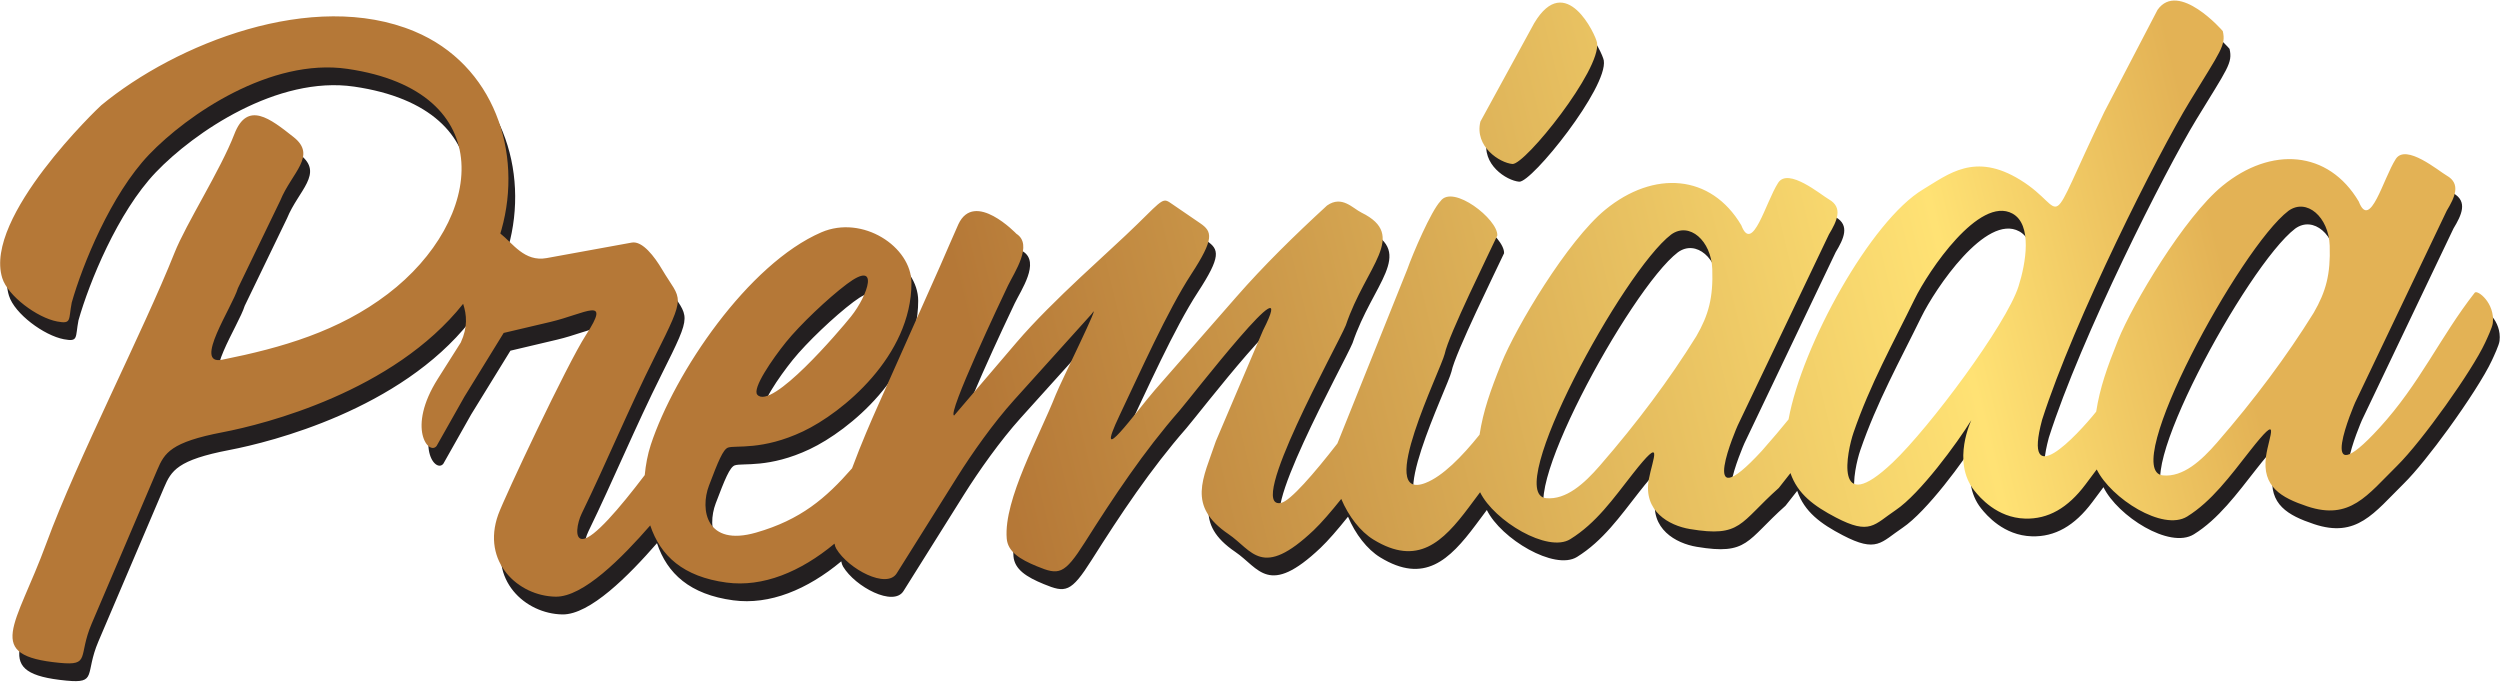 <svg xmlns="http://www.w3.org/2000/svg" xmlns:xlink="http://www.w3.org/1999/xlink" xmlns:serif="http://www.serif.com/" width="100%" height="100%" viewBox="0 0 2443 666" xml:space="preserve" style="fill-rule:evenodd;clip-rule:evenodd;stroke-linejoin:round;stroke-miterlimit:2;">    <g transform="matrix(1,0,0,1,-1913,-1509.37)">        <g transform="matrix(4.167,0,0,4.167,4.167,-5279.67)">            <path d="M996.328,1682.85C985.029,1691.44 956.553,1743.89 966.89,1744.88C971.6,1745.34 975.873,1741.46 979.547,1737.23C988.365,1727.08 995.937,1716.92 1002.25,1706.77C1005.14,1701.78 1006.23,1697.71 1006,1691C1005.77,1684.29 1000.6,1679.77 996.328,1682.85ZM819.447,1638.83C826.834,1626.43 833.899,1641.63 834.188,1643.42C835.205,1649.74 817.27,1672.11 814.344,1671.85C811.386,1671.59 805.412,1667.79 806.831,1661.91L819.447,1638.83ZM931.607,1683.49C923.844,1679.25 911.913,1696.9 908.646,1703.59C903.609,1713.89 898.227,1723.52 894.33,1734.86C892.88,1739.09 889.455,1755.21 903.543,1741.85C912.165,1733.67 930.154,1709.54 933.025,1700.56C934.775,1695.09 936.298,1686.05 931.607,1683.49ZM851.573,1688.4C840.312,1696.96 811.93,1749.24 822.233,1750.23C826.928,1750.68 831.186,1746.82 834.848,1742.6C843.636,1732.48 851.183,1722.36 857.472,1712.25C860.353,1707.27 861.438,1703.21 861.211,1696.52C860.984,1689.83 855.83,1685.33 851.573,1688.4ZM659.235,1707.63C663.213,1702.67 666.106,1694.11 658.243,1700.03C653.773,1703.38 647.257,1709.58 643.996,1713.63C640.821,1717.57 635.993,1724.53 637.266,1725.97C640.586,1729.72 656.454,1711.09 659.235,1707.63ZM556.853,1640.75C575.564,1648.57 582.349,1669.19 577.264,1687.27C577.18,1687.57 577.087,1687.86 576.997,1688.16C579.932,1690.47 582.657,1694.87 587.847,1693.92L607.831,1690.29C610.334,1689.83 613.182,1693.63 614.918,1696.57C619.436,1704.21 620.833,1701.86 613.218,1717.07C607.064,1729.36 601.91,1741.85 596.066,1753.86C595.048,1755.95 594.265,1759.95 596.351,1759.8C598.942,1759.61 604.85,1752.73 610.862,1744.82C611.081,1742.47 611.541,1739.96 612.285,1737.7C617.868,1720.78 635.128,1695.28 652.29,1687.88C661.898,1683.73 673.409,1691.21 673.409,1699.77C673.409,1716.9 657.224,1730.2 647.984,1734.57C638.445,1739.08 632.235,1737.77 630.419,1738.36C629.229,1738.74 628.055,1741.68 625.927,1747.28C623.8,1752.88 625.241,1761.68 636.982,1758.3C647.427,1755.3 653.34,1750.25 659.479,1743.22C661.674,1737.31 664.131,1731.71 665.283,1729.13L680.165,1695.72C680.435,1695.11 683.864,1687.17 684.417,1685.99C688.196,1677.92 698.022,1688.23 698.025,1688.23C702.024,1690.79 697.531,1697.29 696.04,1700.38C694.549,1703.48 681.644,1730.75 683.425,1730.83L698.025,1713.74C706.649,1703.64 720.023,1692.23 726.372,1685.98C732.721,1679.73 732.388,1679.78 734.593,1681.28L741.113,1685.75C743.976,1687.71 744.496,1689.33 738.987,1697.77C733.476,1706.21 726.912,1720.94 722.262,1730.71C715.69,1744.51 726.374,1729.58 730.482,1724.88L749.617,1703.01C755.977,1695.74 763.115,1688.72 770.878,1681.58C774.375,1679.16 776.867,1682.24 778.957,1683.27C789.921,1688.67 779.98,1695.71 775.271,1709.69C773.348,1714.38 751.65,1753.16 760.106,1751.33C762.272,1750.87 767.822,1744.46 773.294,1737.4L789.681,1696.58C790.977,1692.9 795.261,1682.88 797.477,1680.56C800.329,1676.52 810.989,1684.84 810.801,1688.63C808.949,1692.62 799.321,1712.07 798.469,1716.37C797.558,1720.15 782.099,1751.21 793.934,1746.66C797.963,1745.12 802.49,1740.5 806.636,1735.34C807.498,1729.76 809.167,1725.04 811.744,1718.62C815.156,1710.14 827.264,1689.84 836.123,1682.58C847.5,1673.25 860.918,1674.21 868.015,1686.23C870.646,1693.08 873.729,1680.81 876.661,1676.27C879.024,1672.61 886.708,1679.1 888.567,1680.16C891.949,1682.08 890.461,1685.24 888.567,1688.38L867.164,1733.19C867.128,1733.25 857.102,1756.23 872.834,1739.12C875.372,1736.25 877.383,1733.88 879.099,1731.75C882.229,1714.43 898.38,1685.16 910.63,1677.82C916.613,1674.24 922.761,1669.01 933.45,1675.59C945.198,1682.83 938.642,1689.8 953.152,1659.64L965.624,1635.72C970.52,1628.76 980.918,1640.63 980.933,1640.7C981.695,1644.04 980.495,1645.2 973.136,1657.28C965.778,1669.36 946.113,1708.24 938.553,1731.87C933.897,1749.24 946.656,1735.65 951.242,1729.94C952.106,1724.34 953.781,1719.6 956.366,1713.17C959.79,1704.65 971.938,1684.29 980.826,1677.01C992.241,1667.65 1005.7,1668.61 1012.83,1680.67C1015.46,1687.54 1018.56,1675.23 1021.5,1670.67C1023.87,1667 1031.58,1673.51 1033.45,1674.58C1036.84,1676.51 1035.35,1679.68 1033.45,1682.82L1011.97,1727.79C1011.94,1727.85 1001.93,1750.95 1017.66,1733.74C1027.24,1723.27 1031.86,1712.47 1040.01,1702.03C1040.61,1701.27 1044.8,1704.43 1044.25,1709.17C1044.14,1710.16 1042.95,1712.69 1042.44,1713.79C1040.79,1717.34 1036.63,1723.77 1032.22,1729.85C1028.46,1735.03 1024.53,1739.95 1021.82,1742.62C1014.79,1749.55 1010.78,1755.5 1000.74,1752.15C994.598,1750.1 990.102,1747.53 991.066,1740.44C991.707,1735.74 994.852,1729.5 987.227,1739.23C982.648,1745.07 978.282,1751 972.579,1754.53C966.876,1758.07 954.71,1750.27 951.365,1743.49L951.363,1743.49L948.735,1747.01C944.568,1752.58 939.962,1755.17 934.571,1755.01C927.974,1754.82 923.934,1750.04 922.678,1748.47C917.217,1741.61 922.051,1731.79 921.969,1731.92C918.669,1737.28 909.918,1749.2 904.252,1753.01C899.154,1756.43 898.239,1758.94 890.22,1754.76C885.052,1752.07 881.251,1749.28 879.544,1744.35L876.802,1747.84C867.563,1756.06 868.055,1759.49 855.967,1757.47C851.072,1756.65 844.961,1753.27 846.329,1745.81C847.182,1741.15 850.102,1734.9 842.502,1744.6C837.938,1750.42 834.004,1756.06 827.903,1759.85C822.637,1763.11 810.093,1755.6 806.76,1748.84L804.139,1752.35C797.984,1760.58 792.092,1766.28 781.744,1759.94C778.691,1758.07 775.92,1754.48 774.204,1750.41C771.796,1753.42 769.532,1756.04 767.76,1757.72C755.519,1769.33 753.367,1762.47 747.775,1758.67C737.948,1751.99 741.807,1745.75 744.798,1736.86L755.853,1710.89C765.032,1692.83 738.693,1726.92 736.294,1729.66C727.908,1739.24 720.865,1749.85 714.088,1760.56C709.221,1768.26 707.952,1768.31 702.844,1766.21C698.832,1764.56 695.996,1762.79 695.749,1759.67C695.025,1750.56 703.401,1735.75 707.237,1726C708.374,1723.11 718.42,1702.84 715.687,1707.01L697.457,1727.24C692.637,1732.59 687.604,1739.72 684.134,1745.25L669.959,1767.85C667.612,1771.59 658.658,1766.89 655.786,1762.1C655.59,1761.77 655.454,1761.36 655.369,1760.88C647.387,1767.52 638.557,1771.16 630.037,1770.02C619.881,1768.66 614.545,1763.76 612.152,1756.62C605.5,1764.25 596.426,1773.42 589.972,1773.33C581.205,1773.19 572.509,1765.18 576.507,1754.07C577.937,1750.1 592.7,1718.69 597.059,1711.99C603.162,1702.62 597.02,1706.94 588.696,1708.9L577.782,1711.48L568.57,1726.44L562.049,1737.99C560.255,1740.27 554.962,1733.89 562.334,1722.24L567.719,1713.73C569.404,1710.08 569.103,1707.21 568.278,1704.64C551.911,1725.27 521.763,1732.87 511.922,1734.76C499.7,1737.1 498.244,1739.6 496.545,1743.59L481.164,1779.65C477.885,1787.35 480.972,1789.55 473.652,1788.85C455.717,1787.13 463.336,1780.44 470.534,1760.81C477.733,1741.18 493.313,1711 500.582,1692.71C503.303,1685.86 511.401,1673.24 514.615,1664.87C517.659,1656.95 523.021,1661.21 528.505,1665.54C534.086,1669.94 528.081,1673.84 525.387,1680.45L515.466,1700.97C514.115,1705.46 504.836,1719.15 511.78,1717.76C525.787,1714.94 539.097,1711.1 550.617,1702.32C573.249,1685.07 577.124,1654.78 541.12,1649.55C523.143,1646.93 503.585,1660.27 494.629,1669.64C485.673,1679.02 478.981,1695.56 476.486,1704.36C475.698,1708.44 476.52,1709.44 473.086,1708.8C468.419,1707.93 461.498,1702.82 460.187,1698.59C455.775,1684.33 482.902,1658.5 483.432,1658.06C500.854,1643.68 532.994,1630.79 556.853,1640.75" style="fill:rgb(35,31,32);"></path>        </g>        <g transform="matrix(4.167,0,0,4.167,4.167,-5314.36)">            <path d="M994.745,1687.01C983.447,1695.6 954.971,1748.06 965.308,1749.05C970.018,1749.5 974.291,1745.62 977.965,1741.39C986.782,1731.24 994.354,1721.09 1000.66,1710.93C1003.55,1705.94 1004.64,1701.87 1004.42,1695.16C1004.19,1688.45 999.016,1683.93 994.745,1687.01ZM817.864,1643C825.252,1630.59 832.316,1645.79 832.605,1647.58C833.623,1653.9 815.688,1676.27 812.762,1676.02C809.804,1675.76 803.829,1671.95 805.249,1666.08L817.864,1643ZM930.025,1687.65C922.262,1683.41 910.331,1701.06 907.063,1707.75C902.027,1718.06 896.644,1727.68 892.747,1739.03C891.297,1743.25 887.873,1759.38 901.961,1746.01C910.582,1737.83 928.572,1713.7 931.442,1704.73C933.192,1699.25 934.715,1690.21 930.025,1687.65ZM849.99,1692.56C838.729,1701.13 810.348,1753.4 820.651,1754.39C825.345,1754.84 829.603,1750.98 833.265,1746.76C842.053,1736.65 849.601,1726.53 855.889,1716.41C858.77,1711.43 859.855,1707.38 859.628,1700.68C859.402,1694 854.247,1689.49 849.99,1692.56ZM657.652,1711.79C661.63,1706.83 664.523,1698.28 656.66,1704.19C652.19,1707.55 645.674,1713.75 642.414,1717.79C639.239,1721.73 634.411,1728.7 635.683,1730.13C639.003,1733.88 654.872,1715.25 657.652,1711.79ZM555.271,1644.92C573.981,1652.73 580.767,1673.36 575.681,1691.43C575.597,1691.73 575.505,1692.02 575.415,1692.32C578.35,1694.63 581.075,1699.03 586.264,1698.09L606.249,1694.45C608.752,1694 611.599,1697.79 613.336,1700.73C617.853,1708.37 619.251,1706.02 611.636,1721.23C605.481,1733.52 600.327,1746.02 594.484,1758.02C593.465,1760.12 592.683,1764.11 594.768,1763.96C597.36,1763.77 603.267,1756.89 609.28,1748.98C609.498,1746.63 609.959,1744.12 610.703,1741.86C616.285,1724.94 633.545,1699.44 650.707,1692.04C660.315,1687.89 671.827,1695.37 671.827,1703.93C671.827,1721.06 655.641,1734.36 646.401,1738.73C636.863,1743.24 630.653,1741.94 628.837,1742.52C627.646,1742.91 626.472,1745.84 624.345,1751.44C622.217,1757.04 623.659,1765.84 635.4,1762.46C645.844,1759.46 651.758,1754.41 657.896,1747.39C660.091,1741.47 662.549,1735.88 663.701,1733.29L678.583,1699.88C678.853,1699.27 682.282,1691.34 682.834,1690.15C686.613,1682.08 696.44,1692.39 696.442,1692.39C700.441,1694.95 695.948,1701.45 694.457,1704.55C692.967,1707.65 680.061,1734.92 681.843,1735L696.442,1717.9C705.066,1707.81 718.44,1696.4 724.789,1690.14C731.139,1683.89 730.805,1683.94 733.011,1685.45L739.53,1689.91C742.393,1691.87 742.914,1693.49 737.404,1701.93C731.894,1710.38 725.329,1725.11 720.679,1734.87C714.107,1748.67 724.791,1733.74 728.899,1729.04L748.034,1707.17C754.395,1699.9 761.532,1692.88 769.296,1685.75C772.793,1683.32 775.284,1686.4 777.374,1687.43C788.338,1692.83 778.397,1699.87 773.689,1713.85C771.766,1718.55 750.067,1757.32 758.523,1755.5C760.689,1755.03 766.24,1748.62 771.712,1741.57L788.098,1700.74C789.394,1697.06 793.679,1687.04 795.895,1684.73C798.746,1680.68 809.406,1689 809.218,1692.79C807.367,1696.79 797.739,1716.23 796.886,1720.53C795.976,1724.32 780.516,1755.37 792.351,1750.83C796.38,1749.28 800.908,1744.67 805.054,1739.5C805.915,1733.92 807.585,1729.2 810.161,1722.79C813.574,1714.3 825.682,1694 834.541,1686.74C845.917,1677.42 859.336,1678.38 866.433,1690.39C869.064,1697.25 872.146,1684.97 875.079,1680.43C877.441,1676.77 885.126,1683.26 886.985,1684.32C890.366,1686.24 888.878,1689.4 886.985,1692.54L865.582,1737.36C865.546,1737.41 855.52,1760.39 871.252,1743.29C873.789,1740.41 875.8,1738.04 877.517,1735.91C880.646,1718.6 896.798,1689.33 909.048,1681.99C915.031,1678.4 921.179,1673.17 931.868,1679.76C943.616,1687 937.06,1693.96 951.569,1663.81L964.042,1639.88C968.938,1632.92 979.335,1644.79 979.35,1644.86C980.113,1648.21 978.912,1649.36 971.554,1661.44C964.195,1673.52 944.53,1712.41 936.97,1736.03C932.314,1753.4 945.074,1739.82 949.659,1734.1C950.523,1728.51 952.198,1723.77 954.784,1717.34C958.208,1708.82 970.356,1688.45 979.244,1681.17C990.659,1671.81 1004.12,1672.78 1011.24,1684.83C1013.88,1691.71 1016.98,1679.39 1019.92,1674.84C1022.29,1671.17 1030,1677.68 1031.86,1678.74C1035.26,1680.67 1033.76,1683.84 1031.86,1686.99L1010.39,1731.95C1010.36,1732.01 1000.34,1755.11 1016.08,1737.9C1025.65,1727.43 1030.27,1716.64 1038.43,1706.2C1039.03,1705.43 1043.21,1708.59 1042.67,1713.33C1042.56,1714.32 1041.37,1716.85 1040.86,1717.95C1037.81,1724.52 1026.13,1740.97 1020.24,1746.78C1013.2,1753.72 1009.2,1759.66 999.154,1756.31C993.016,1754.26 988.519,1751.69 989.484,1744.61C990.124,1739.9 993.27,1733.67 985.644,1743.39C981.065,1749.23 976.7,1755.16 970.997,1758.69C965.294,1762.23 953.127,1754.43 949.783,1747.65L949.78,1747.66L947.153,1751.17C942.986,1756.74 938.379,1759.33 932.988,1759.18C926.391,1758.99 922.351,1754.2 921.096,1752.63C915.635,1745.78 920.469,1735.95 920.386,1736.08C917.087,1741.44 908.335,1753.37 902.67,1757.17C897.572,1760.59 896.656,1763.11 888.637,1758.93C883.47,1756.23 879.669,1753.44 877.962,1748.51L875.22,1752C865.981,1760.22 866.473,1763.65 854.385,1761.63C849.49,1760.82 843.378,1757.43 844.746,1749.97C845.6,1745.31 848.52,1739.06 840.92,1748.76C836.356,1754.58 832.422,1760.23 826.32,1764.01C821.054,1767.27 808.51,1759.76 805.177,1753L802.556,1756.51C796.402,1764.74 790.509,1770.45 780.162,1764.1C777.108,1762.23 774.337,1758.64 772.621,1754.57C770.214,1757.58 767.95,1760.2 766.177,1761.89C753.936,1773.5 751.784,1766.63 746.192,1762.83C736.365,1756.15 740.224,1749.91 743.215,1741.02L754.271,1715.05C763.449,1696.99 737.111,1731.09 734.711,1733.83C726.326,1743.41 719.283,1754.01 712.505,1764.73C707.638,1772.42 706.37,1772.47 701.261,1770.37C697.249,1768.72 694.414,1766.96 694.167,1763.83C693.443,1754.72 701.819,1739.91 705.654,1730.16C706.792,1727.27 716.838,1707 714.105,1711.17L695.875,1731.4C691.054,1736.75 686.021,1743.88 682.551,1749.42L668.377,1772.01C666.029,1775.76 657.075,1771.05 654.204,1766.26C654.008,1765.93 653.871,1765.53 653.786,1765.05C645.805,1771.68 636.975,1775.32 628.454,1774.18C618.299,1772.82 612.962,1767.92 610.569,1760.78C603.918,1768.41 594.844,1777.59 588.389,1777.49C579.622,1777.36 570.927,1769.35 574.924,1758.23C576.354,1754.26 591.117,1722.86 595.477,1716.15C601.58,1706.78 595.437,1711.1 587.114,1713.07L576.2,1715.64L566.988,1730.6L560.467,1742.15C558.673,1744.44 553.38,1738.06 560.751,1726.4L566.137,1717.89C567.821,1714.25 567.521,1711.37 566.696,1708.81C550.328,1729.43 520.18,1737.03 510.34,1738.92C498.117,1741.26 496.661,1743.76 494.962,1747.75L479.581,1783.82C476.302,1791.51 479.389,1793.72 472.07,1793.01C454.135,1791.29 461.753,1784.61 468.952,1764.98C476.151,1745.35 491.731,1715.16 499,1696.87C501.72,1690.02 509.819,1677.4 513.033,1669.04C516.076,1661.11 521.439,1665.37 526.922,1669.7C532.504,1674.1 526.498,1678.01 523.805,1684.61L513.883,1705.13C512.532,1709.63 503.253,1723.31 510.198,1721.92C524.205,1719.11 537.515,1715.27 549.034,1706.49C571.666,1689.24 575.542,1658.94 539.538,1653.71C521.56,1651.1 502.002,1664.44 493.047,1673.81C484.091,1683.18 477.399,1699.72 474.904,1708.53C474.115,1712.6 474.937,1713.6 471.503,1712.96C466.836,1712.09 459.915,1706.98 458.605,1702.75C454.192,1688.49 481.319,1662.66 481.85,1662.23C499.271,1647.85 531.411,1634.95 555.271,1644.92Z" style="fill:url(#_Linear1);"></path>        </g>    </g>    <defs>        <linearGradient id="_Linear1" x1="0" y1="0" x2="1" y2="0" gradientUnits="userSpaceOnUse" gradientTransform="matrix(-435.89,103.58,103.58,435.89,968.36,1663.63)"><stop offset="0" style="stop-color:rgb(227,178,85);stop-opacity:1"></stop><stop offset="0.14" style="stop-color:rgb(255,226,116);stop-opacity:1"></stop><stop offset="0.64" style="stop-color:rgb(181,120,55);stop-opacity:1"></stop><stop offset="1" style="stop-color:rgb(181,120,55);stop-opacity:1"></stop></linearGradient>    </defs></svg>